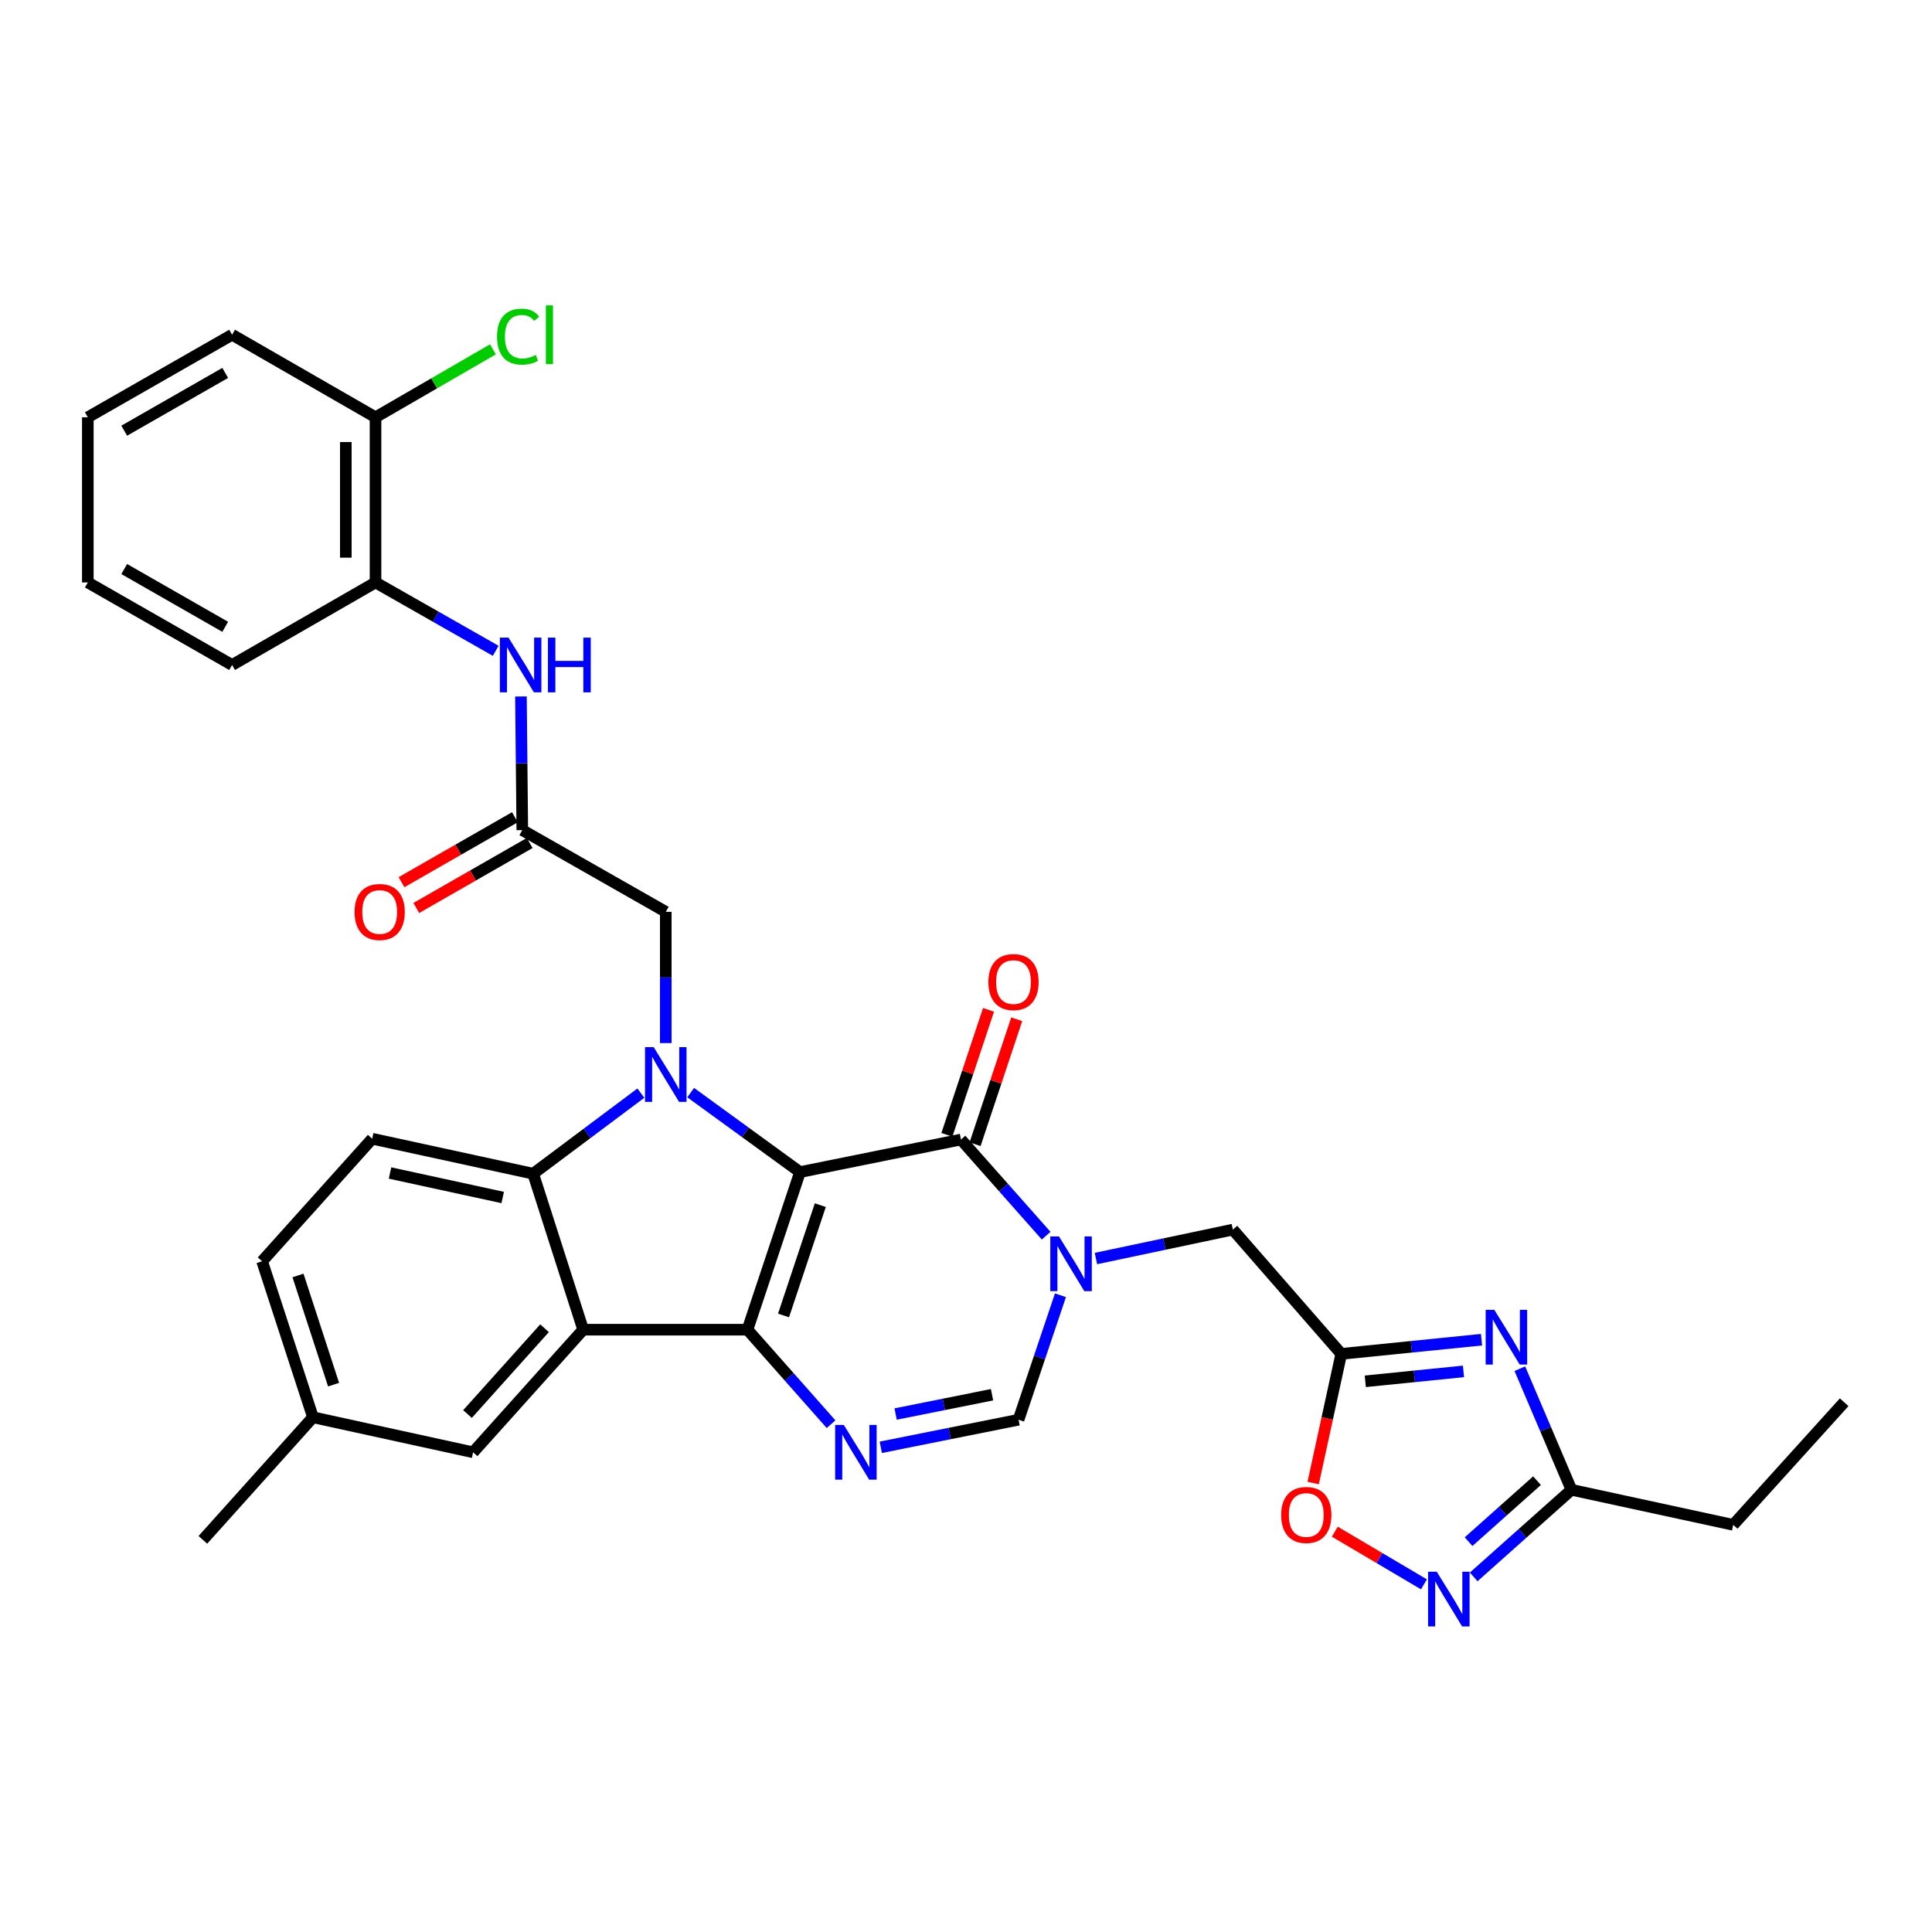 <?xml version='1.0' encoding='iso-8859-1'?>
<svg version='1.1' baseProfile='full'
              xmlns='http://www.w3.org/2000/svg'
                      xmlns:rdkit='http://www.rdkit.org/xml'
                      xmlns:xlink='http://www.w3.org/1999/xlink'
                  xml:space='preserve'
width='1000px' height='1000px' viewBox='0 0 1000 1000'>
<!-- END OF HEADER -->
<rect style='opacity:1.0;fill:#FFFFFF;stroke:none' width='1000' height='1000' x='0' y='0'> </rect>
<path class='bond-0' d='M 414.078,606.672 L 386.887,688.245' style='fill:none;fill-rule:evenodd;stroke:#000000;stroke-width:6px;stroke-linecap:butt;stroke-linejoin:miter;stroke-opacity:1' />
<path class='bond-0' d='M 424.591,623.772 L 405.558,680.873' style='fill:none;fill-rule:evenodd;stroke:#000000;stroke-width:6px;stroke-linecap:butt;stroke-linejoin:miter;stroke-opacity:1' />
<path class='bond-1' d='M 414.078,606.672 L 385.785,586.102' style='fill:none;fill-rule:evenodd;stroke:#000000;stroke-width:6px;stroke-linecap:butt;stroke-linejoin:miter;stroke-opacity:1' />
<path class='bond-1' d='M 385.785,586.102 L 357.493,565.531' style='fill:none;fill-rule:evenodd;stroke:#0000FF;stroke-width:6px;stroke-linecap:butt;stroke-linejoin:miter;stroke-opacity:1' />
<path class='bond-2' d='M 414.078,606.672 L 497.402,589.821' style='fill:none;fill-rule:evenodd;stroke:#000000;stroke-width:6px;stroke-linecap:butt;stroke-linejoin:miter;stroke-opacity:1' />
<path class='bond-3' d='M 386.887,688.245 L 301.845,688.245' style='fill:none;fill-rule:evenodd;stroke:#000000;stroke-width:6px;stroke-linecap:butt;stroke-linejoin:miter;stroke-opacity:1' />
<path class='bond-5' d='M 386.887,688.245 L 408.521,712.704' style='fill:none;fill-rule:evenodd;stroke:#000000;stroke-width:6px;stroke-linecap:butt;stroke-linejoin:miter;stroke-opacity:1' />
<path class='bond-5' d='M 408.521,712.704 L 430.154,737.164' style='fill:none;fill-rule:evenodd;stroke:#0000FF;stroke-width:6px;stroke-linecap:butt;stroke-linejoin:miter;stroke-opacity:1' />
<path class='bond-6' d='M 331.722,565.798 L 303.842,586.654' style='fill:none;fill-rule:evenodd;stroke:#0000FF;stroke-width:6px;stroke-linecap:butt;stroke-linejoin:miter;stroke-opacity:1' />
<path class='bond-6' d='M 303.842,586.654 L 275.962,607.51' style='fill:none;fill-rule:evenodd;stroke:#000000;stroke-width:6px;stroke-linecap:butt;stroke-linejoin:miter;stroke-opacity:1' />
<path class='bond-15' d='M 344.605,539.896 L 344.605,505.931' style='fill:none;fill-rule:evenodd;stroke:#0000FF;stroke-width:6px;stroke-linecap:butt;stroke-linejoin:miter;stroke-opacity:1' />
<path class='bond-15' d='M 344.605,505.931 L 344.605,471.965' style='fill:none;fill-rule:evenodd;stroke:#000000;stroke-width:6px;stroke-linecap:butt;stroke-linejoin:miter;stroke-opacity:1' />
<path class='bond-4' d='M 497.402,589.821 L 519.444,614.702' style='fill:none;fill-rule:evenodd;stroke:#000000;stroke-width:6px;stroke-linecap:butt;stroke-linejoin:miter;stroke-opacity:1' />
<path class='bond-4' d='M 519.444,614.702 L 541.485,639.584' style='fill:none;fill-rule:evenodd;stroke:#0000FF;stroke-width:6px;stroke-linecap:butt;stroke-linejoin:miter;stroke-opacity:1' />
<path class='bond-20' d='M 504.699,592.252 L 515.473,559.912' style='fill:none;fill-rule:evenodd;stroke:#000000;stroke-width:6px;stroke-linecap:butt;stroke-linejoin:miter;stroke-opacity:1' />
<path class='bond-20' d='M 515.473,559.912 L 526.247,527.572' style='fill:none;fill-rule:evenodd;stroke:#FF0000;stroke-width:6px;stroke-linecap:butt;stroke-linejoin:miter;stroke-opacity:1' />
<path class='bond-20' d='M 490.106,587.39 L 500.88,555.05' style='fill:none;fill-rule:evenodd;stroke:#000000;stroke-width:6px;stroke-linecap:butt;stroke-linejoin:miter;stroke-opacity:1' />
<path class='bond-20' d='M 500.88,555.05 L 511.654,522.71' style='fill:none;fill-rule:evenodd;stroke:#FF0000;stroke-width:6px;stroke-linecap:butt;stroke-linejoin:miter;stroke-opacity:1' />
<path class='bond-18' d='M 301.845,688.245 L 244.874,751.701' style='fill:none;fill-rule:evenodd;stroke:#000000;stroke-width:6px;stroke-linecap:butt;stroke-linejoin:miter;stroke-opacity:1' />
<path class='bond-18' d='M 281.854,687.488 L 241.974,731.907' style='fill:none;fill-rule:evenodd;stroke:#000000;stroke-width:6px;stroke-linecap:butt;stroke-linejoin:miter;stroke-opacity:1' />
<path class='bond-33' d='M 301.845,688.245 L 275.962,607.51' style='fill:none;fill-rule:evenodd;stroke:#000000;stroke-width:6px;stroke-linecap:butt;stroke-linejoin:miter;stroke-opacity:1' />
<path class='bond-9' d='M 548.888,670.421 L 538.039,702.636' style='fill:none;fill-rule:evenodd;stroke:#0000FF;stroke-width:6px;stroke-linecap:butt;stroke-linejoin:miter;stroke-opacity:1' />
<path class='bond-9' d='M 538.039,702.636 L 527.191,734.85' style='fill:none;fill-rule:evenodd;stroke:#000000;stroke-width:6px;stroke-linecap:butt;stroke-linejoin:miter;stroke-opacity:1' />
<path class='bond-14' d='M 567.253,651.412 L 602.689,643.928' style='fill:none;fill-rule:evenodd;stroke:#0000FF;stroke-width:6px;stroke-linecap:butt;stroke-linejoin:miter;stroke-opacity:1' />
<path class='bond-14' d='M 602.689,643.928 L 638.125,636.444' style='fill:none;fill-rule:evenodd;stroke:#000000;stroke-width:6px;stroke-linecap:butt;stroke-linejoin:miter;stroke-opacity:1' />
<path class='bond-34' d='M 455.898,749.122 L 491.545,741.986' style='fill:none;fill-rule:evenodd;stroke:#0000FF;stroke-width:6px;stroke-linecap:butt;stroke-linejoin:miter;stroke-opacity:1' />
<path class='bond-34' d='M 491.545,741.986 L 527.191,734.85' style='fill:none;fill-rule:evenodd;stroke:#000000;stroke-width:6px;stroke-linecap:butt;stroke-linejoin:miter;stroke-opacity:1' />
<path class='bond-34' d='M 463.573,731.899 L 488.525,726.904' style='fill:none;fill-rule:evenodd;stroke:#0000FF;stroke-width:6px;stroke-linecap:butt;stroke-linejoin:miter;stroke-opacity:1' />
<path class='bond-34' d='M 488.525,726.904 L 513.478,721.909' style='fill:none;fill-rule:evenodd;stroke:#000000;stroke-width:6px;stroke-linecap:butt;stroke-linejoin:miter;stroke-opacity:1' />
<path class='bond-17' d='M 275.962,607.51 L 192.646,589.402' style='fill:none;fill-rule:evenodd;stroke:#000000;stroke-width:6px;stroke-linecap:butt;stroke-linejoin:miter;stroke-opacity:1' />
<path class='bond-17' d='M 260.198,619.824 L 201.877,607.149' style='fill:none;fill-rule:evenodd;stroke:#000000;stroke-width:6px;stroke-linecap:butt;stroke-linejoin:miter;stroke-opacity:1' />
<path class='bond-7' d='M 766.831,693.427 L 730.532,697.095' style='fill:none;fill-rule:evenodd;stroke:#0000FF;stroke-width:6px;stroke-linecap:butt;stroke-linejoin:miter;stroke-opacity:1' />
<path class='bond-7' d='M 730.532,697.095 L 694.233,700.763' style='fill:none;fill-rule:evenodd;stroke:#000000;stroke-width:6px;stroke-linecap:butt;stroke-linejoin:miter;stroke-opacity:1' />
<path class='bond-7' d='M 757.488,709.831 L 732.078,712.398' style='fill:none;fill-rule:evenodd;stroke:#0000FF;stroke-width:6px;stroke-linecap:butt;stroke-linejoin:miter;stroke-opacity:1' />
<path class='bond-7' d='M 732.078,712.398 L 706.669,714.966' style='fill:none;fill-rule:evenodd;stroke:#000000;stroke-width:6px;stroke-linecap:butt;stroke-linejoin:miter;stroke-opacity:1' />
<path class='bond-11' d='M 786.667,708.431 L 800.023,739.773' style='fill:none;fill-rule:evenodd;stroke:#0000FF;stroke-width:6px;stroke-linecap:butt;stroke-linejoin:miter;stroke-opacity:1' />
<path class='bond-11' d='M 800.023,739.773 L 813.379,771.116' style='fill:none;fill-rule:evenodd;stroke:#000000;stroke-width:6px;stroke-linecap:butt;stroke-linejoin:miter;stroke-opacity:1' />
<path class='bond-8' d='M 694.233,700.763 L 638.125,636.444' style='fill:none;fill-rule:evenodd;stroke:#000000;stroke-width:6px;stroke-linecap:butt;stroke-linejoin:miter;stroke-opacity:1' />
<path class='bond-12' d='M 694.233,700.763 L 686.967,734.191' style='fill:none;fill-rule:evenodd;stroke:#000000;stroke-width:6px;stroke-linecap:butt;stroke-linejoin:miter;stroke-opacity:1' />
<path class='bond-12' d='M 686.967,734.191 L 679.701,767.619' style='fill:none;fill-rule:evenodd;stroke:#FF0000;stroke-width:6px;stroke-linecap:butt;stroke-linejoin:miter;stroke-opacity:1' />
<path class='bond-10' d='M 737.031,820.057 L 713.962,806.427' style='fill:none;fill-rule:evenodd;stroke:#0000FF;stroke-width:6px;stroke-linecap:butt;stroke-linejoin:miter;stroke-opacity:1' />
<path class='bond-10' d='M 713.962,806.427 L 690.894,792.797' style='fill:none;fill-rule:evenodd;stroke:#FF0000;stroke-width:6px;stroke-linecap:butt;stroke-linejoin:miter;stroke-opacity:1' />
<path class='bond-36' d='M 762.778,816.205 L 788.078,793.66' style='fill:none;fill-rule:evenodd;stroke:#0000FF;stroke-width:6px;stroke-linecap:butt;stroke-linejoin:miter;stroke-opacity:1' />
<path class='bond-36' d='M 788.078,793.66 L 813.379,771.116' style='fill:none;fill-rule:evenodd;stroke:#000000;stroke-width:6px;stroke-linecap:butt;stroke-linejoin:miter;stroke-opacity:1' />
<path class='bond-36' d='M 760.136,797.958 L 777.846,782.177' style='fill:none;fill-rule:evenodd;stroke:#0000FF;stroke-width:6px;stroke-linecap:butt;stroke-linejoin:miter;stroke-opacity:1' />
<path class='bond-36' d='M 777.846,782.177 L 795.556,766.396' style='fill:none;fill-rule:evenodd;stroke:#000000;stroke-width:6px;stroke-linecap:butt;stroke-linejoin:miter;stroke-opacity:1' />
<path class='bond-26' d='M 813.379,771.116 L 897.113,789.258' style='fill:none;fill-rule:evenodd;stroke:#000000;stroke-width:6px;stroke-linecap:butt;stroke-linejoin:miter;stroke-opacity:1' />
<path class='bond-13' d='M 270.339,429.667 L 344.605,471.965' style='fill:none;fill-rule:evenodd;stroke:#000000;stroke-width:6px;stroke-linecap:butt;stroke-linejoin:miter;stroke-opacity:1' />
<path class='bond-16' d='M 270.339,429.667 L 269.99,395.08' style='fill:none;fill-rule:evenodd;stroke:#000000;stroke-width:6px;stroke-linecap:butt;stroke-linejoin:miter;stroke-opacity:1' />
<path class='bond-16' d='M 269.99,395.08 L 269.64,360.494' style='fill:none;fill-rule:evenodd;stroke:#0000FF;stroke-width:6px;stroke-linecap:butt;stroke-linejoin:miter;stroke-opacity:1' />
<path class='bond-21' d='M 266.515,422.994 L 237.168,439.809' style='fill:none;fill-rule:evenodd;stroke:#000000;stroke-width:6px;stroke-linecap:butt;stroke-linejoin:miter;stroke-opacity:1' />
<path class='bond-21' d='M 237.168,439.809 L 207.82,456.625' style='fill:none;fill-rule:evenodd;stroke:#FF0000;stroke-width:6px;stroke-linecap:butt;stroke-linejoin:miter;stroke-opacity:1' />
<path class='bond-21' d='M 274.162,436.339 L 244.815,453.155' style='fill:none;fill-rule:evenodd;stroke:#000000;stroke-width:6px;stroke-linecap:butt;stroke-linejoin:miter;stroke-opacity:1' />
<path class='bond-21' d='M 244.815,453.155 L 215.467,469.971' style='fill:none;fill-rule:evenodd;stroke:#FF0000;stroke-width:6px;stroke-linecap:butt;stroke-linejoin:miter;stroke-opacity:1' />
<path class='bond-19' d='M 256.576,336.859 L 225.474,319.165' style='fill:none;fill-rule:evenodd;stroke:#0000FF;stroke-width:6px;stroke-linecap:butt;stroke-linejoin:miter;stroke-opacity:1' />
<path class='bond-19' d='M 225.474,319.165 L 194.372,301.471' style='fill:none;fill-rule:evenodd;stroke:#000000;stroke-width:6px;stroke-linecap:butt;stroke-linejoin:miter;stroke-opacity:1' />
<path class='bond-24' d='M 192.646,589.402 L 135.666,652.833' style='fill:none;fill-rule:evenodd;stroke:#000000;stroke-width:6px;stroke-linecap:butt;stroke-linejoin:miter;stroke-opacity:1' />
<path class='bond-23' d='M 244.874,751.701 L 161.986,733.577' style='fill:none;fill-rule:evenodd;stroke:#000000;stroke-width:6px;stroke-linecap:butt;stroke-linejoin:miter;stroke-opacity:1' />
<path class='bond-22' d='M 194.372,301.471 L 194.372,215.985' style='fill:none;fill-rule:evenodd;stroke:#000000;stroke-width:6px;stroke-linecap:butt;stroke-linejoin:miter;stroke-opacity:1' />
<path class='bond-22' d='M 178.991,288.648 L 178.991,228.808' style='fill:none;fill-rule:evenodd;stroke:#000000;stroke-width:6px;stroke-linecap:butt;stroke-linejoin:miter;stroke-opacity:1' />
<path class='bond-27' d='M 194.372,301.471 L 120.131,344.197' style='fill:none;fill-rule:evenodd;stroke:#000000;stroke-width:6px;stroke-linecap:butt;stroke-linejoin:miter;stroke-opacity:1' />
<path class='bond-25' d='M 194.372,215.985 L 224.753,198.4' style='fill:none;fill-rule:evenodd;stroke:#000000;stroke-width:6px;stroke-linecap:butt;stroke-linejoin:miter;stroke-opacity:1' />
<path class='bond-25' d='M 224.753,198.4 L 255.133,180.814' style='fill:none;fill-rule:evenodd;stroke:#00CC00;stroke-width:6px;stroke-linecap:butt;stroke-linejoin:miter;stroke-opacity:1' />
<path class='bond-28' d='M 194.372,215.985 L 120.131,173.259' style='fill:none;fill-rule:evenodd;stroke:#000000;stroke-width:6px;stroke-linecap:butt;stroke-linejoin:miter;stroke-opacity:1' />
<path class='bond-29' d='M 161.986,733.577 L 104.998,797.025' style='fill:none;fill-rule:evenodd;stroke:#000000;stroke-width:6px;stroke-linecap:butt;stroke-linejoin:miter;stroke-opacity:1' />
<path class='bond-35' d='M 161.986,733.577 L 135.666,652.833' style='fill:none;fill-rule:evenodd;stroke:#000000;stroke-width:6px;stroke-linecap:butt;stroke-linejoin:miter;stroke-opacity:1' />
<path class='bond-35' d='M 172.662,716.699 L 154.238,660.178' style='fill:none;fill-rule:evenodd;stroke:#000000;stroke-width:6px;stroke-linecap:butt;stroke-linejoin:miter;stroke-opacity:1' />
<path class='bond-30' d='M 897.113,789.258 L 954.545,725.792' style='fill:none;fill-rule:evenodd;stroke:#000000;stroke-width:6px;stroke-linecap:butt;stroke-linejoin:miter;stroke-opacity:1' />
<path class='bond-31' d='M 120.131,344.197 L 45.455,301.471' style='fill:none;fill-rule:evenodd;stroke:#000000;stroke-width:6px;stroke-linecap:butt;stroke-linejoin:miter;stroke-opacity:1' />
<path class='bond-31' d='M 116.568,324.438 L 64.295,294.53' style='fill:none;fill-rule:evenodd;stroke:#000000;stroke-width:6px;stroke-linecap:butt;stroke-linejoin:miter;stroke-opacity:1' />
<path class='bond-37' d='M 120.131,173.259 L 45.455,215.985' style='fill:none;fill-rule:evenodd;stroke:#000000;stroke-width:6px;stroke-linecap:butt;stroke-linejoin:miter;stroke-opacity:1' />
<path class='bond-37' d='M 116.568,193.018 L 64.295,222.927' style='fill:none;fill-rule:evenodd;stroke:#000000;stroke-width:6px;stroke-linecap:butt;stroke-linejoin:miter;stroke-opacity:1' />
<path class='bond-32' d='M 45.455,301.471 L 45.455,215.985' style='fill:none;fill-rule:evenodd;stroke:#000000;stroke-width:6px;stroke-linecap:butt;stroke-linejoin:miter;stroke-opacity:1' />
<path  class='atom-2' d='M 338.345 542.001
L 347.625 557.001
Q 348.545 558.481, 350.025 561.161
Q 351.505 563.841, 351.585 564.001
L 351.585 542.001
L 355.345 542.001
L 355.345 570.321
L 351.465 570.321
L 341.505 553.921
Q 340.345 552.001, 339.105 549.801
Q 337.905 547.601, 337.545 546.921
L 337.545 570.321
L 333.865 570.321
L 333.865 542.001
L 338.345 542.001
' fill='#0000FF'/>
<path  class='atom-5' d='M 548.113 639.972
L 557.393 654.972
Q 558.313 656.452, 559.793 659.132
Q 561.273 661.812, 561.353 661.972
L 561.353 639.972
L 565.113 639.972
L 565.113 668.292
L 561.233 668.292
L 551.273 651.892
Q 550.113 649.972, 548.873 647.772
Q 547.673 645.572, 547.313 644.892
L 547.313 668.292
L 543.633 668.292
L 543.633 639.972
L 548.113 639.972
' fill='#0000FF'/>
<path  class='atom-6' d='M 436.752 737.541
L 446.032 752.541
Q 446.952 754.021, 448.432 756.701
Q 449.912 759.381, 449.992 759.541
L 449.992 737.541
L 453.752 737.541
L 453.752 765.861
L 449.872 765.861
L 439.912 749.461
Q 438.752 747.541, 437.512 745.341
Q 436.312 743.141, 435.952 742.461
L 435.952 765.861
L 432.272 765.861
L 432.272 737.541
L 436.752 737.541
' fill='#0000FF'/>
<path  class='atom-8' d='M 773.459 677.964
L 782.739 692.964
Q 783.659 694.444, 785.139 697.124
Q 786.619 699.804, 786.699 699.964
L 786.699 677.964
L 790.459 677.964
L 790.459 706.284
L 786.579 706.284
L 776.619 689.884
Q 775.459 687.964, 774.219 685.764
Q 773.019 683.564, 772.659 682.884
L 772.659 706.284
L 768.979 706.284
L 768.979 677.964
L 773.459 677.964
' fill='#0000FF'/>
<path  class='atom-11' d='M 743.653 813.508
L 752.933 828.508
Q 753.853 829.988, 755.333 832.668
Q 756.813 835.348, 756.893 835.508
L 756.893 813.508
L 760.653 813.508
L 760.653 841.828
L 756.773 841.828
L 746.813 825.428
Q 745.653 823.508, 744.413 821.308
Q 743.213 819.108, 742.853 818.428
L 742.853 841.828
L 739.173 841.828
L 739.173 813.508
L 743.653 813.508
' fill='#0000FF'/>
<path  class='atom-13' d='M 663.125 784.151
Q 663.125 777.351, 666.485 773.551
Q 669.845 769.751, 676.125 769.751
Q 682.405 769.751, 685.765 773.551
Q 689.125 777.351, 689.125 784.151
Q 689.125 791.031, 685.725 794.951
Q 682.325 798.831, 676.125 798.831
Q 669.885 798.831, 666.485 794.951
Q 663.125 791.071, 663.125 784.151
M 676.125 795.631
Q 680.445 795.631, 682.765 792.751
Q 685.125 789.831, 685.125 784.151
Q 685.125 778.591, 682.765 775.791
Q 680.445 772.951, 676.125 772.951
Q 671.805 772.951, 669.445 775.751
Q 667.125 778.551, 667.125 784.151
Q 667.125 789.871, 669.445 792.751
Q 671.805 795.631, 676.125 795.631
' fill='#FF0000'/>
<path  class='atom-17' d='M 263.216 330.037
L 272.496 345.037
Q 273.416 346.517, 274.896 349.197
Q 276.376 351.877, 276.456 352.037
L 276.456 330.037
L 280.216 330.037
L 280.216 358.357
L 276.336 358.357
L 266.376 341.957
Q 265.216 340.037, 263.976 337.837
Q 262.776 335.637, 262.416 334.957
L 262.416 358.357
L 258.736 358.357
L 258.736 330.037
L 263.216 330.037
' fill='#0000FF'/>
<path  class='atom-17' d='M 283.616 330.037
L 287.456 330.037
L 287.456 342.077
L 301.936 342.077
L 301.936 330.037
L 305.776 330.037
L 305.776 358.357
L 301.936 358.357
L 301.936 345.277
L 287.456 345.277
L 287.456 358.357
L 283.616 358.357
L 283.616 330.037
' fill='#0000FF'/>
<path  class='atom-21' d='M 511.585 508.311
Q 511.585 501.511, 514.945 497.711
Q 518.305 493.911, 524.585 493.911
Q 530.865 493.911, 534.225 497.711
Q 537.585 501.511, 537.585 508.311
Q 537.585 515.191, 534.185 519.111
Q 530.785 522.991, 524.585 522.991
Q 518.345 522.991, 514.945 519.111
Q 511.585 515.231, 511.585 508.311
M 524.585 519.791
Q 528.905 519.791, 531.225 516.911
Q 533.585 513.991, 533.585 508.311
Q 533.585 502.751, 531.225 499.951
Q 528.905 497.111, 524.585 497.111
Q 520.265 497.111, 517.905 499.911
Q 515.585 502.711, 515.585 508.311
Q 515.585 514.031, 517.905 516.911
Q 520.265 519.791, 524.585 519.791
' fill='#FF0000'/>
<path  class='atom-22' d='M 183.517 472.045
Q 183.517 465.245, 186.877 461.445
Q 190.237 457.645, 196.517 457.645
Q 202.797 457.645, 206.157 461.445
Q 209.517 465.245, 209.517 472.045
Q 209.517 478.925, 206.117 482.845
Q 202.717 486.725, 196.517 486.725
Q 190.277 486.725, 186.877 482.845
Q 183.517 478.965, 183.517 472.045
M 196.517 483.525
Q 200.837 483.525, 203.157 480.645
Q 205.517 477.725, 205.517 472.045
Q 205.517 466.485, 203.157 463.685
Q 200.837 460.845, 196.517 460.845
Q 192.197 460.845, 189.837 463.645
Q 187.517 466.445, 187.517 472.045
Q 187.517 477.765, 189.837 480.645
Q 192.197 483.525, 196.517 483.525
' fill='#FF0000'/>
<path  class='atom-26' d='M 257.265 174.239
Q 257.265 167.199, 260.545 163.519
Q 263.865 159.799, 270.145 159.799
Q 275.985 159.799, 279.105 163.919
L 276.465 166.079
Q 274.185 163.079, 270.145 163.079
Q 265.865 163.079, 263.585 165.959
Q 261.345 168.799, 261.345 174.239
Q 261.345 179.839, 263.665 182.719
Q 266.025 185.599, 270.585 185.599
Q 273.705 185.599, 277.345 183.719
L 278.465 186.719
Q 276.985 187.679, 274.745 188.239
Q 272.505 188.799, 270.025 188.799
Q 263.865 188.799, 260.545 185.039
Q 257.265 181.279, 257.265 174.239
' fill='#00CC00'/>
<path  class='atom-26' d='M 282.545 158.079
L 286.225 158.079
L 286.225 188.439
L 282.545 188.439
L 282.545 158.079
' fill='#00CC00'/>
</svg>
